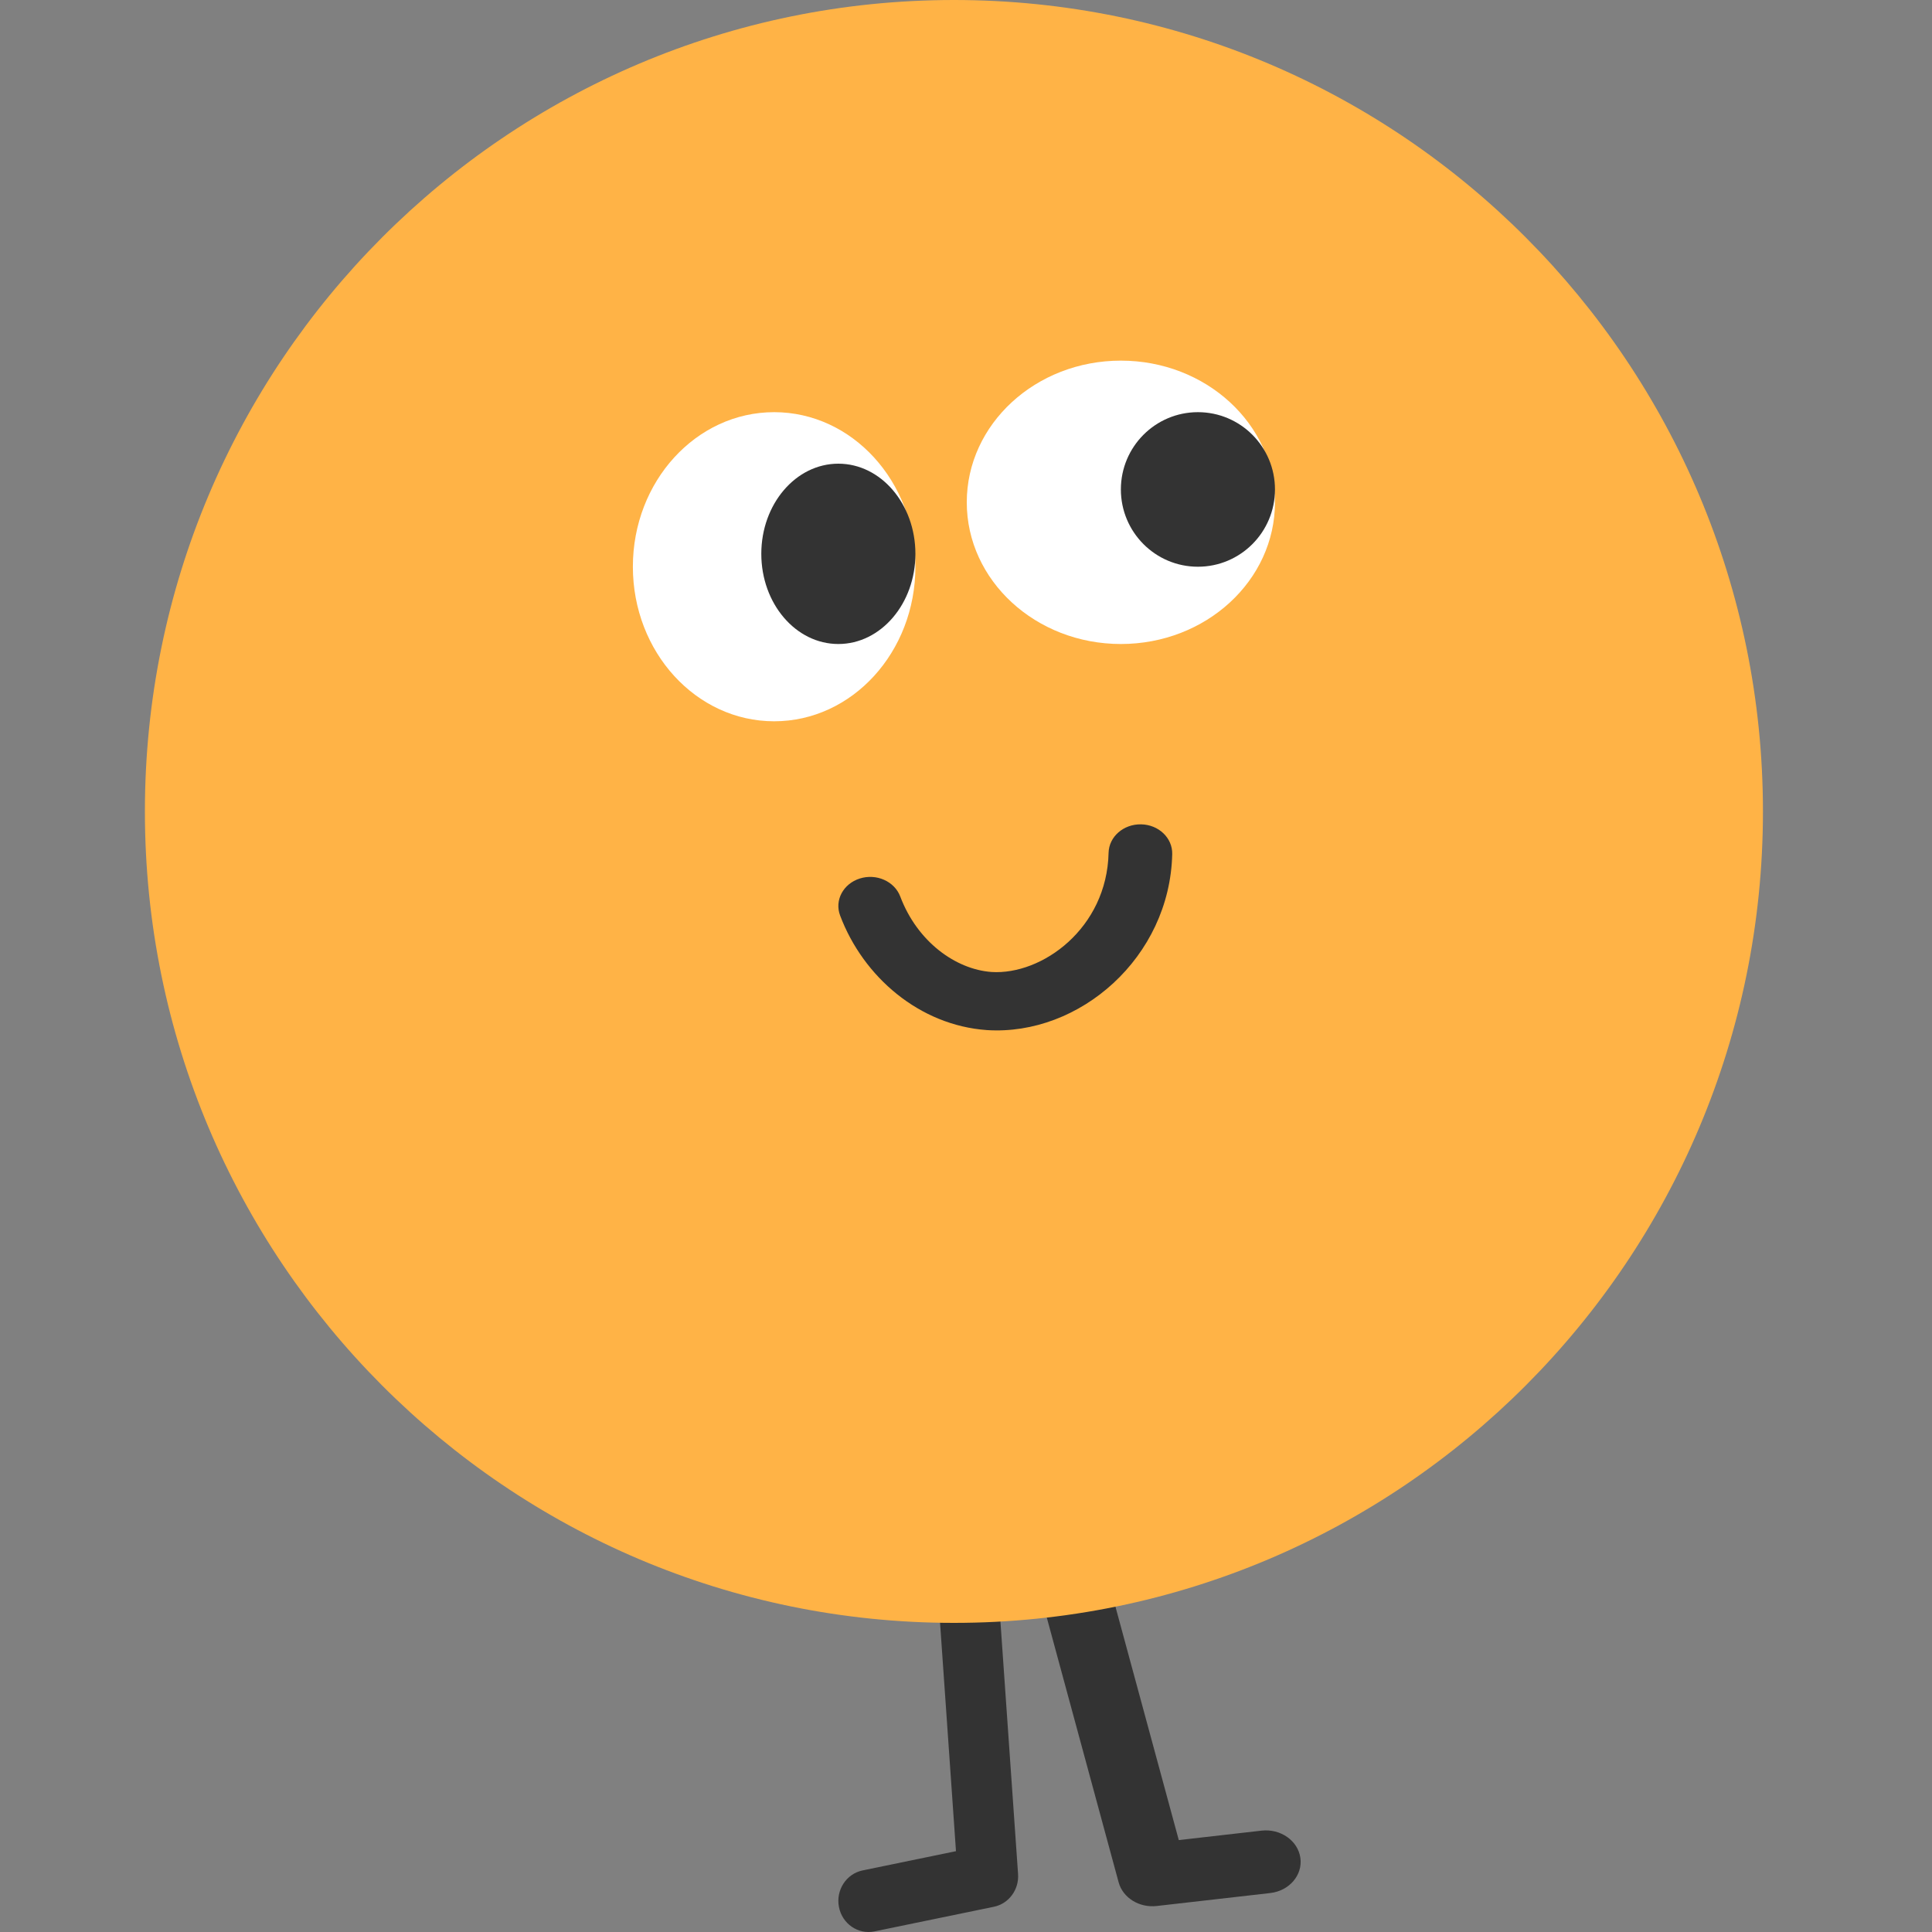 <svg width="80" height="80" viewBox="0 0 80 80" fill="none" xmlns="http://www.w3.org/2000/svg">
        <rect x="0" y="0" width="80" height="80" fill="#808080" stroke="none"/>
        <path fill-rule="evenodd" clip-rule="evenodd" d="M44.319 65.105C45.092 64.933 45.871 65.36 46.061 66.059L48.811 76.194L52.237 75.803C53.026 75.713 53.746 76.218 53.846 76.932C53.945 77.645 53.386 78.297 52.597 78.387L47.899 78.923C47.173 79.006 46.495 78.584 46.32 77.942L43.264 66.68C43.075 65.981 43.547 65.276 44.319 65.105Z" fill="#333333"/>
        <path fill-rule="evenodd" clip-rule="evenodd" d="M40.029 65.07C40.717 65.019 41.315 65.553 41.364 66.262L42.156 77.6C42.201 78.247 41.772 78.828 41.155 78.955L36.209 79.975C35.532 80.114 34.874 79.662 34.739 78.965C34.603 78.268 35.042 77.589 35.719 77.45L39.585 76.653L38.873 66.447C38.823 65.737 39.341 65.121 40.029 65.07Z" fill="#333333"/>
        <path d="M39.5 67.2C58.002 67.2 73 52.157 73 33.6C73 15.043 58.002 0 39.5 0C20.998 0 6 15.043 6 33.6C6 52.157 20.998 67.2 39.5 67.2Z" fill="#FFB346"/>
        <path d="M32.056 29.867C35.286 29.867 37.905 27.001 37.905 23.467C37.905 19.932 35.286 17.067 32.056 17.067C28.825 17.067 26.206 19.932 26.206 23.467C26.206 27.001 28.825 29.867 32.056 29.867Z" fill="white"/>
        <path d="M34.714 26.667C36.476 26.667 37.905 24.995 37.905 22.933C37.905 20.872 36.476 19.2 34.714 19.2C32.952 19.2 31.524 20.872 31.524 22.933C31.524 24.995 32.952 26.667 34.714 26.667Z" fill="#333333"/>
        <path d="M46.413 26.667C49.937 26.667 52.794 24.04 52.794 20.8C52.794 17.56 49.937 14.933 46.413 14.933C42.889 14.933 40.032 17.56 40.032 20.8C40.032 24.04 42.889 26.667 46.413 26.667Z" fill="white"/>
        <path d="M49.603 23.467C51.365 23.467 52.794 22.034 52.794 20.267C52.794 18.499 51.365 17.067 49.603 17.067C47.841 17.067 46.413 18.499 46.413 20.267C46.413 22.034 47.841 23.467 49.603 23.467Z" fill="#333333"/>
        <path fill-rule="evenodd" clip-rule="evenodd" d="M47.249 34.134C47.977 34.147 48.554 34.698 48.539 35.364C48.443 39.645 44.701 42.901 40.867 42.654L40.861 42.653L40.856 42.653C38.086 42.454 35.75 40.467 34.787 37.909C34.549 37.28 34.915 36.594 35.603 36.377C36.291 36.159 37.041 36.494 37.278 37.123C37.984 38.995 39.57 40.139 41.057 40.248C43.15 40.38 45.834 38.441 45.904 35.314C45.919 34.648 46.521 34.12 47.249 34.134Z" fill="#333333"/>
        </svg>